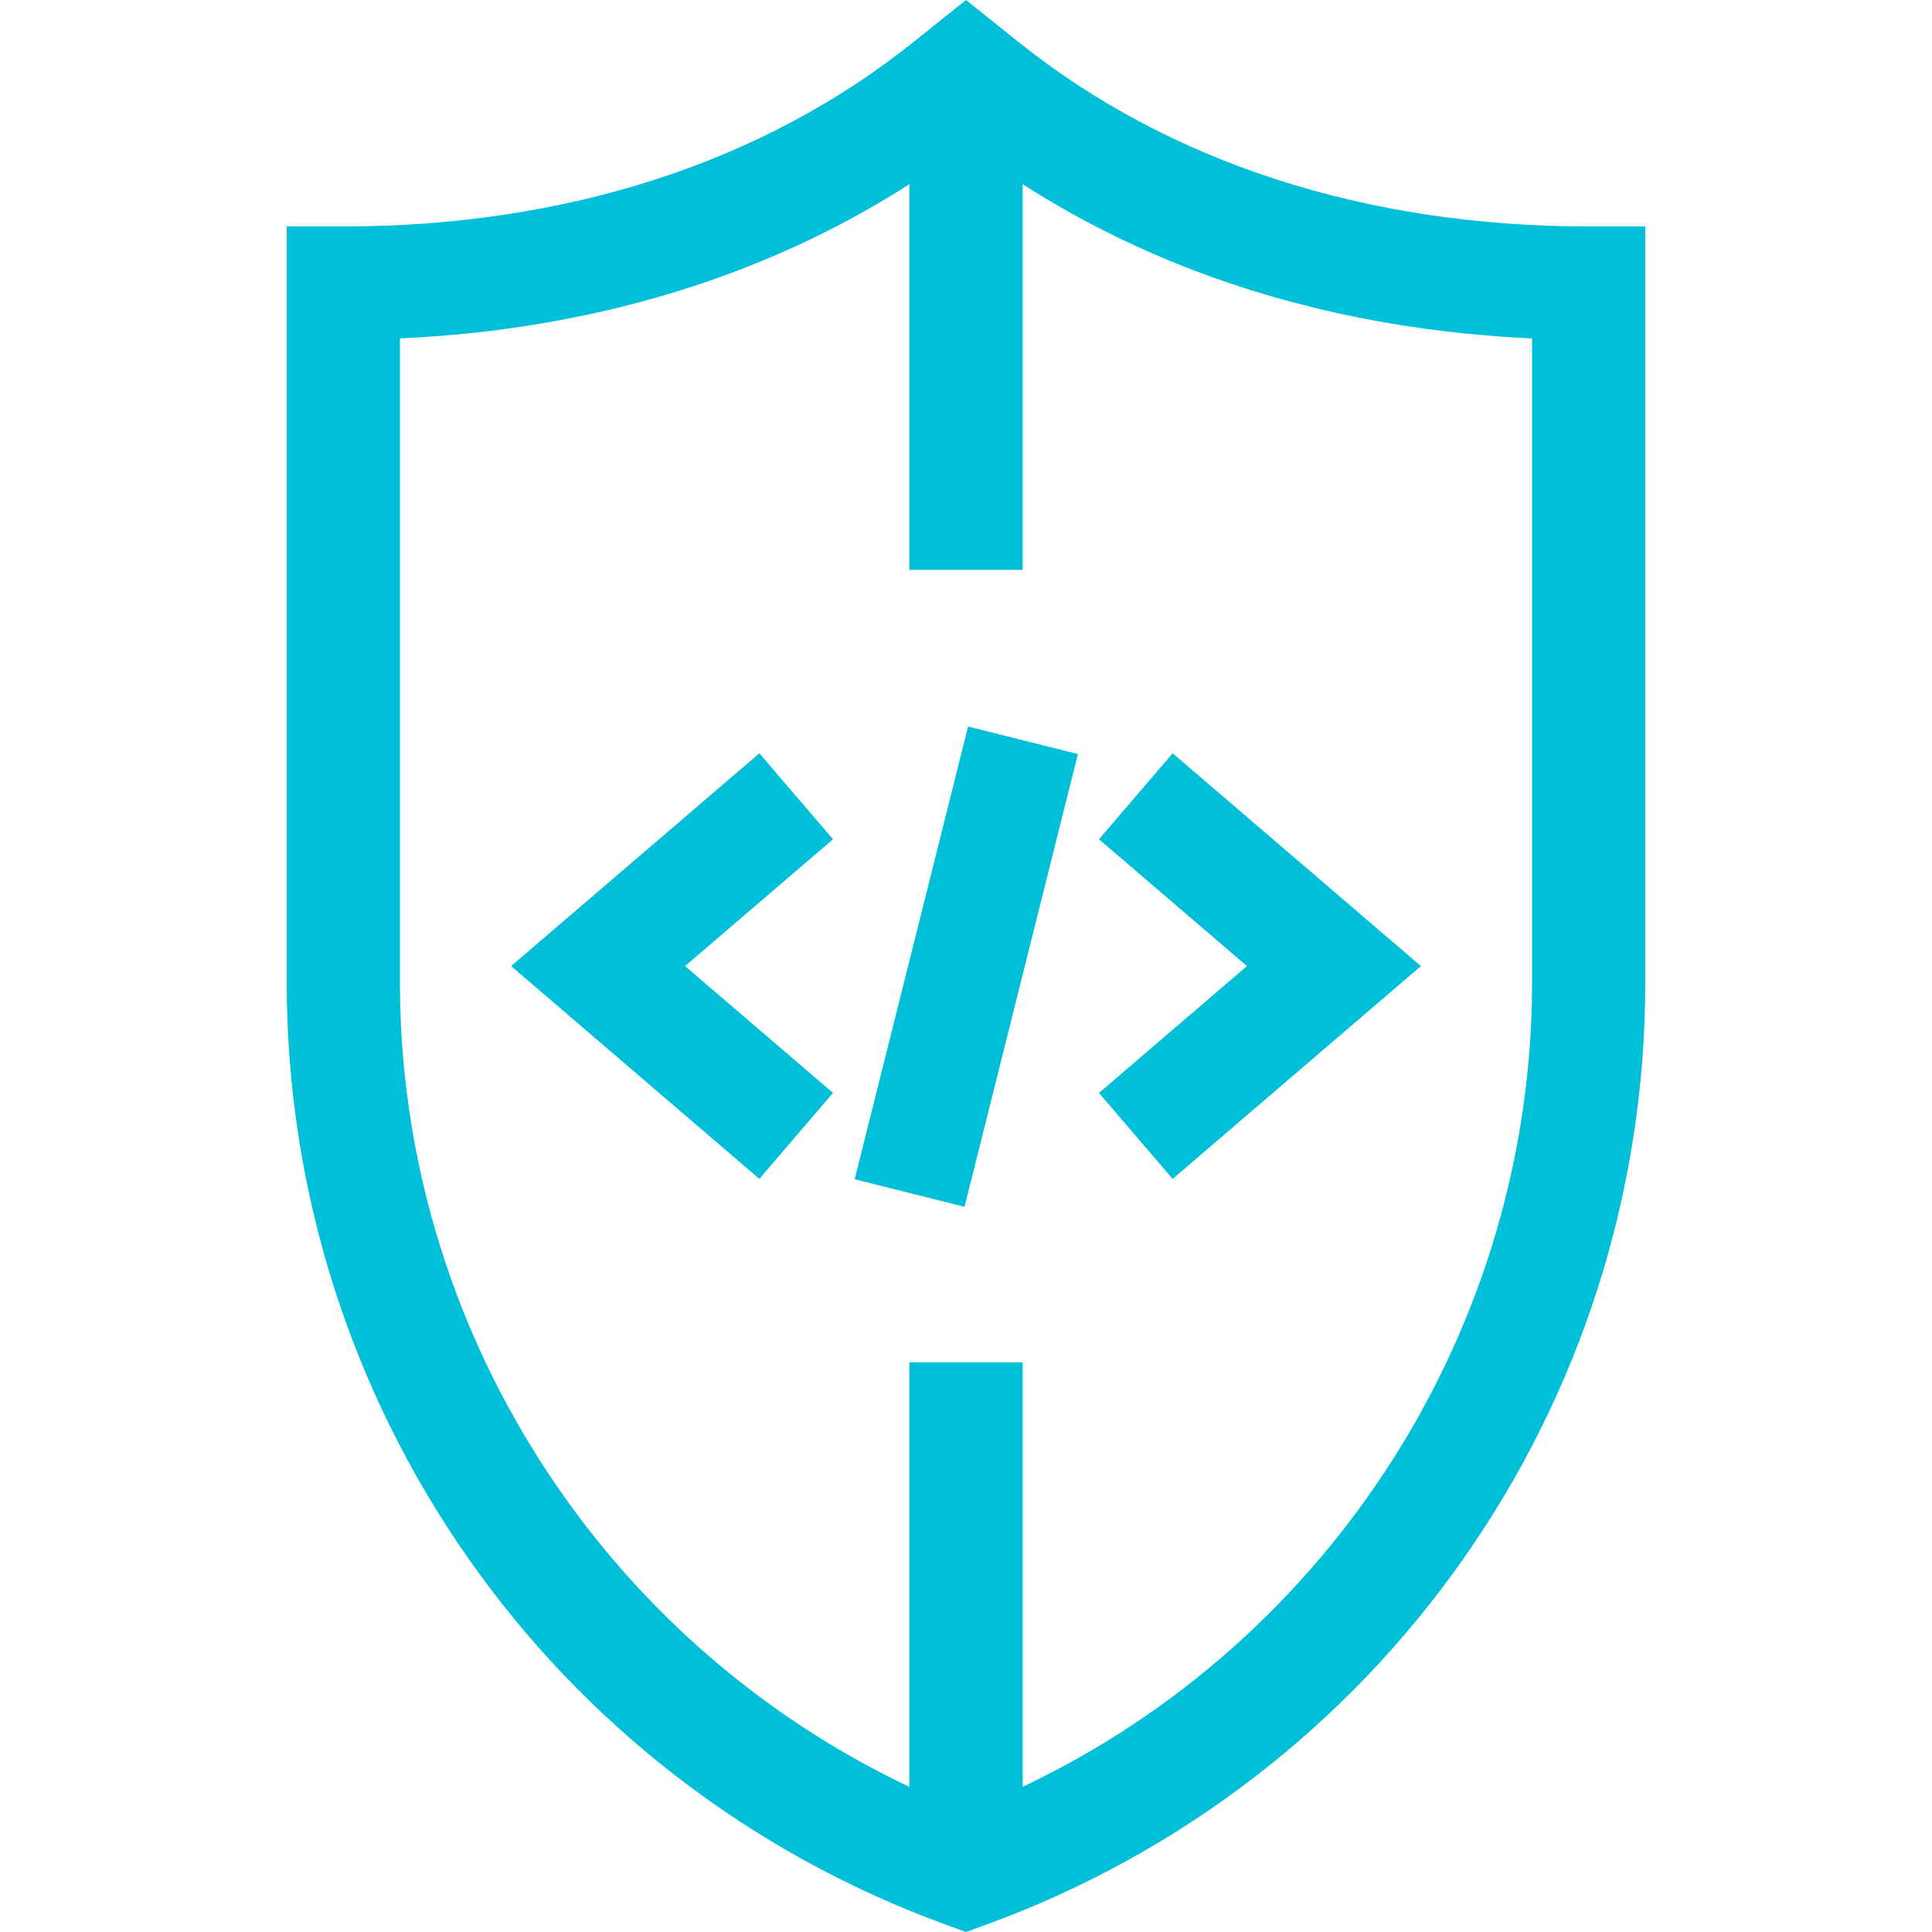 <svg width="710" height="710" viewBox="0 0 710 710" fill="none" xmlns="http://www.w3.org/2000/svg">
<g clip-path="url(#clip0_236_165)">
<path d="M347.891 707.415L355 710L362.109 707.415C507.222 654.647 604.624 516.787 604.624 361.177V83.221H583.822C502.18 83.221 429.812 59.849 374.543 15.635L355 0L335.457 15.635C280.188 59.85 207.819 83.221 126.178 83.221H105.376V361.177C105.376 515.583 201.645 654.235 347.891 707.415ZM146.98 361.177V124.359C217.266 121.183 281.078 101.822 334.198 67.677V209.419H375.802V67.677C428.922 101.822 492.734 121.183 563.02 124.359V361.177C563.02 487.936 488.904 603.125 375.802 656.653V500.647H334.198V656.651C221.096 603.125 146.98 487.936 146.98 361.177Z" fill="#00BFD8"/>
<path d="M430.944 433.234L522.177 355.033L430.944 276.834L403.868 308.422L458.249 355.033L403.868 401.646L430.944 433.234Z" fill="#00BFD8"/>
<path d="M306.132 401.646L251.751 355.033L306.132 308.422L279.056 276.834L187.823 355.033L279.056 433.234L306.132 401.646Z" fill="#00BFD8"/>
<path d="M314.093 433.387L355.776 266.995L396.132 277.105L354.449 443.496L314.093 433.387Z" fill="#00BFD8"/>
</g>
<defs>
<clipPath id="clip0_236_165">
<rect width="710" height="710" fill="white"/>
</clipPath>
</defs>
</svg>
